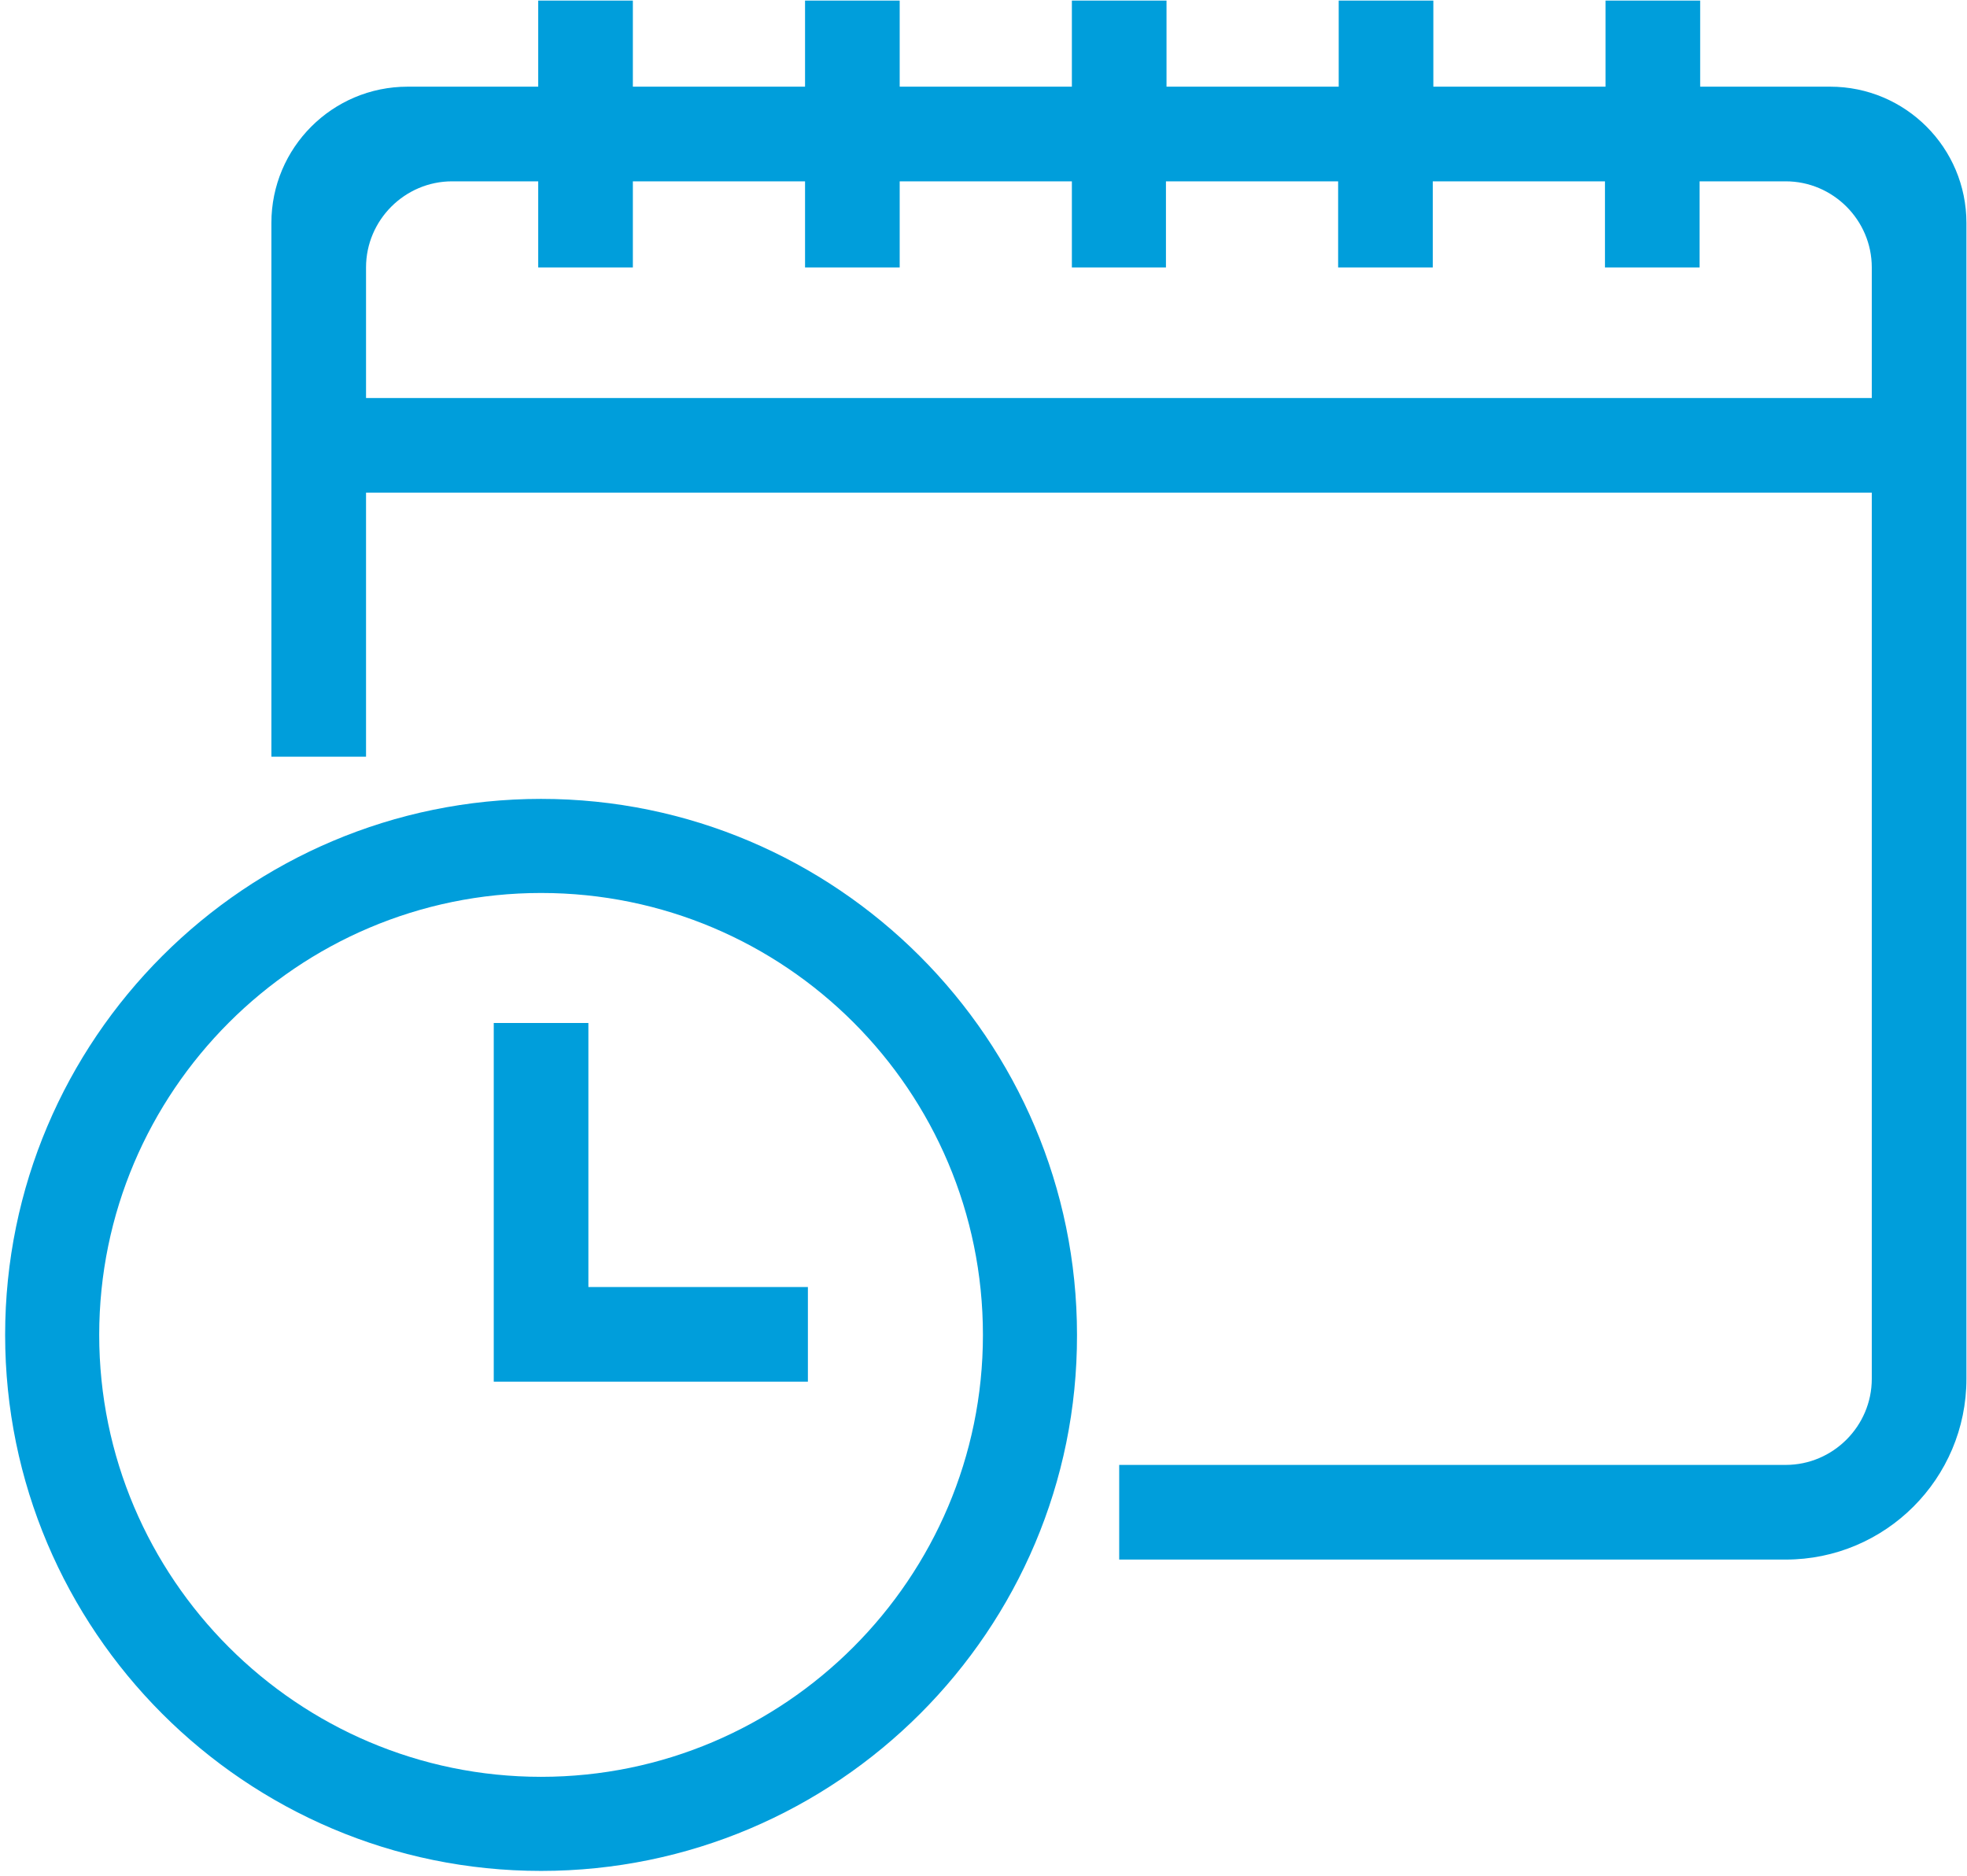 <?xml version="1.0" encoding="UTF-8"?> <svg xmlns="http://www.w3.org/2000/svg" width="345" height="329" viewBox="0 0 345 329" fill="none"><path d="M94.9 328.1C43 328.1 0.9 285.9 0.9 234.1C0.9 182.2 43.1 140.1 94.9 140.1C146.7 140.1 188.9 182.3 188.9 234.1C189 285.9 146.8 328.1 94.9 328.1ZM94.9 156.6C52.2 156.6 17.4 191.4 17.4 234.1C17.4 276.8 52.2 311.6 94.9 311.6C137.6 311.6 172.4 276.8 172.4 234.1C172.4 191.3 137.7 156.6 94.9 156.6ZM313.2 273.5H196.3V256.9H313.2C321.5 256.9 328.3 250.1 328.3 241.8V86.4H64.2V132.7H47.6V39.1C47.6 25.9 58.3 15.2 71.5 15.2H94.4V0.1H111V15.2H141.2V0.1H157.8V15.2H188V0.1H204.6V15.2H234.8V0.1H251.4V15.2H281.6V0.1H298.2V15.2H321C334.2 15.2 344.9 25.9 344.9 39.1V241.8C344.9 259.3 330.7 273.5 313.2 273.5ZM64.2 69.8H328.3V46.9C328.3 38.6 321.5 31.8 313.2 31.8H298.1V46.9H281.5V31.8H251.3V46.9H234.7V31.8H204.5V46.9H188V31.8H157.8V46.9H141.2V31.8H111V46.9H94.4V31.8H79.3C71 31.8 64.2 38.6 64.2 46.9V69.8V69.8ZM141.7 242.3H86.6V179.4H103.2V225.7H141.7V242.3Z" fill="#009EDB"></path></svg> 